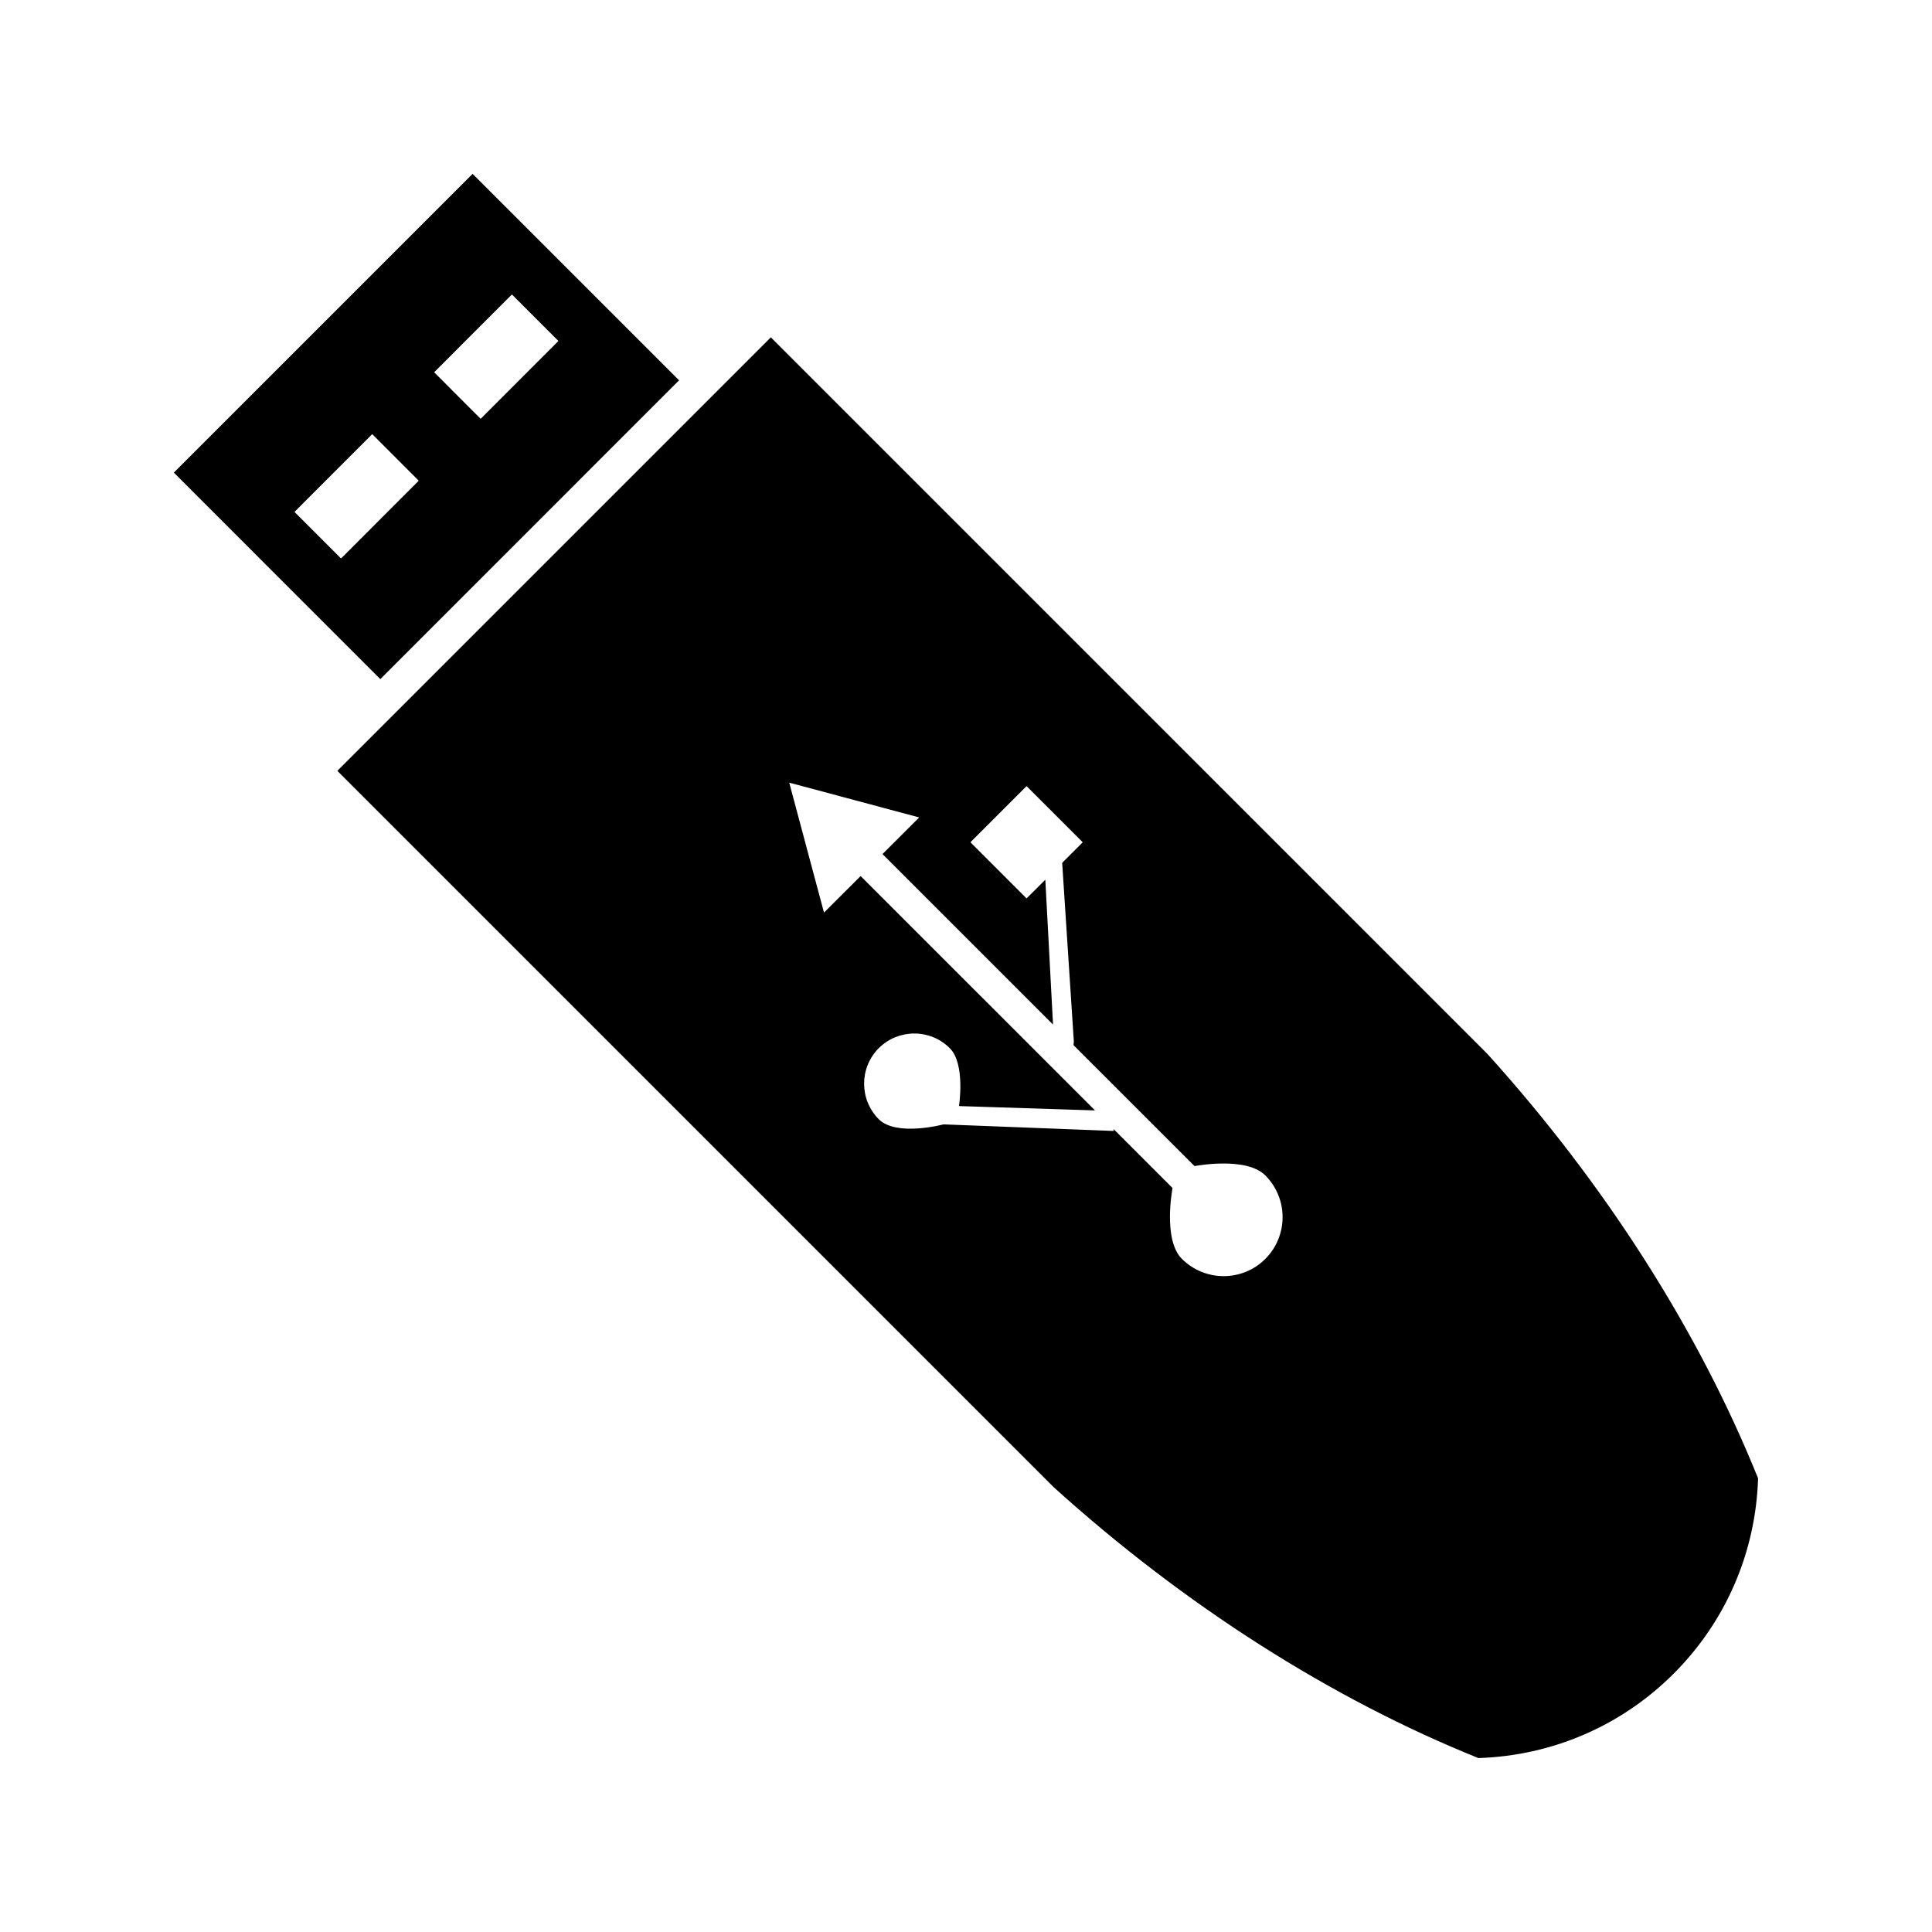 <?xml version="1.0" encoding="UTF-8"?>
<!-- Uploaded to: SVG Repo, www.svgrepo.com, Generator: SVG Repo Mixer Tools -->
<svg fill="#000000" width="800px" height="800px" version="1.1" viewBox="144 144 512 512" xmlns="http://www.w3.org/2000/svg">
 <g>
  <path d="m323.96 244.79-54.715-54.715-79.172 79.168 54.715 54.73zm-64.844-2.199 20.477-20.492c0.031-0.031 0.094-0.031 0.133 0l12.195 12.191c0.031 0.047 0.031 0.109 0 0.141l-20.477 20.492c-0.043 0.031-0.094 0.035-0.141-0.012l-12.188-12.195c-0.043-0.031-0.043-0.094 0-0.125zm-24.812 49.332-12.195-12.195c-0.043-0.035-0.043-0.094 0-0.133l20.469-20.484c0.043-0.031 0.105-0.02 0.133 0.004l12.195 12.207c0.043 0.031 0.043 0.082 0.012 0.121l-20.469 20.492c-0.047 0.031-0.102 0.031-0.145-0.012z"/>
  <path d="m538.17 423.29-189.89-189.89-114.88 114.88 189.86 189.86c34.57 31.254 73.465 56.039 112.52 71.766 19.629-0.629 37.949-8.559 51.758-22.371 13.832-13.824 21.758-32.18 22.371-51.758-15.727-39.062-40.52-77.953-71.75-112.5zm-58.84 54.324c-6.102 6.109-16.016 6.098-22.125-0.012-5.102-5.102-2.481-18.676-2.481-18.676-0.004-0.043-0.031-0.117-0.051-0.148l-15.539-15.539c-0.035-0.043-0.047-0.031-0.043 0.02l0.074 0.352c0.004 0.051-0.004 0.102-0.078 0.102l-44.961-1.738c-0.062-0.004-0.133 0.02-0.184 0.02 0 0-12.379 3.289-17.055-1.391-5.184-5.199-5.184-13.645 0-18.828 5.195-5.18 13.633-5.18 18.828 0.012 4.156 4.152 2.445 15.23 2.445 15.23 0 0.051 0.02 0.105 0.078 0.105l35.844 1.148c0.074 0 0.074-0.043 0.035-0.074l-61.992-61.988c-0.02-0.02-0.094-0.02-0.109 0.012l-9.582 9.562c-0.031 0.031-0.074 0.02-0.082-0.016l-4.57-17.047c-0.012-0.043-0.031-0.133-0.043-0.18l-4.559-17.035c-0.02-0.051 0.012-0.082 0.062-0.066l17.047 4.555c0.051 0.016 0.121 0.043 0.172 0.051l17.035 4.559c0.051 0.016 0.062 0.059 0.031 0.094l-9.594 9.574c-0.031 0.035-0.031 0.102 0 0.121l45.051 45.051c0.035 0.043 0.078 0.027 0.074-0.02l-2.031-38.207c-0.004-0.043-0.047-0.051-0.074-0.02l-4.844 4.832c-0.027 0.031-0.09 0.027-0.121 0l-14.758-14.762c-0.035-0.035-0.035-0.094 0-0.121l14.758-14.758c0.035-0.031 0.09-0.035 0.121 0l14.762 14.758c0.012 0.027 0.027 0.102-0.004 0.133l-5.316 5.312c-0.031 0.031-0.059 0.109-0.059 0.164l3.086 47.254c-0.004 0.051-0.004 0.137-0.012 0.184l-0.066 0.668c0 0.051 0.027 0.125 0.047 0.164l31.949 31.934c0.02 0.027 0.105 0.051 0.152 0.051 0 0 13.57-2.617 18.668 2.481 6.109 6.109 6.106 16.012 0.012 22.125z"/>
 </g>
</svg>